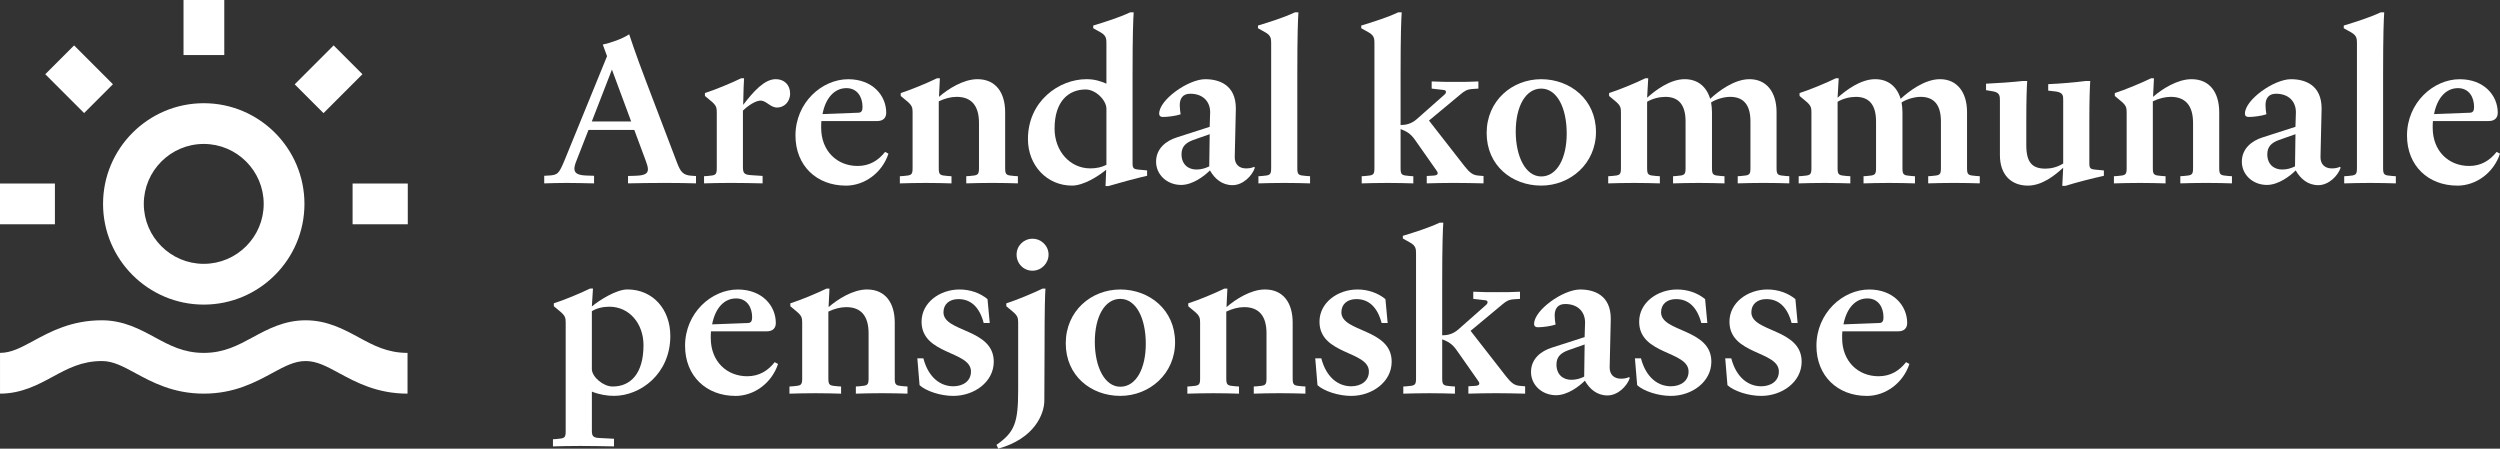 <?xml version="1.0" encoding="UTF-8"?>
<svg id="Layer_2" data-name="Layer 2" xmlns="http://www.w3.org/2000/svg" viewBox="0 0 1434.97 257.52">
  <rect x="0" y="0" width="1434.97" height="257.52" fill="#333333" stroke="none"/>
  <defs>
    <style>
      .cls-1 {
        fill: #fff;
        stroke-width: 0px;
      }
    </style>
  </defs>
  <g id="Layer_1-2" data-name="Layer 1">
    <g>
      <g>
        <g>
          <path class="cls-1" d="M399.49,105.25c-3.98-.13-10.65-.26-18.09-.26s-14.76.13-20.92.26v-4.23l4.11-.13c5.26-.13,7.31-1.15,7.31-3.72,0-1.28-.51-2.95-1.28-5l-6.54-17.58h-26.3l-6.67,17.07c-.9,2.18-1.41,3.85-1.41,5.13,0,2.69,2.05,3.85,7.31,3.98l3.98.13v4.36c-6.03-.13-11.16-.26-15.78-.26s-8.6.13-12.83.26v-4.36l2.31-.13c5.65-.26,6.16-1.15,9.5-9.11l24.25-59.41-2.44-6.67c4.36-.9,11.42-3.34,15.14-5.9,0,0,3.72,11.42,9.62,26.82l17.83,46.83c2.05,5.26,3.34,7.31,8.73,7.57l2.18.13v4.23ZM362.28,69.71l-11.04-29.77-11.55,29.77h22.58Z"/>
          <path class="cls-1" d="M437.73,105.25c-5.77-.13-12.19-.26-18.22-.26s-11.42.13-15.4.26v-4.11l2.05-.13c4.49-.38,5.26-.51,5.26-4.49v-32.08c0-2.57-.26-3.85-2.95-6.16l-3.85-3.21v-1.67c6.03-1.92,15.27-5.77,20.79-8.47h1.67c-.13,2.57-.38,6.67-.51,15.27,5.9-7.7,12.19-14.76,18.73-14.76,4.88,0,8.21,3.34,8.21,8.21,0,5.13-3.72,8.08-7.44,8.08-3.98,0-6.16-3.98-9.5-3.98-2.95,0-7.31,2.95-10.14,5.77v32.59c0,3.85,1.28,4.23,5.52,4.49l5.77.38v4.23Z"/>
          <path class="cls-1" d="M485.46,106.54c-16.68,0-28.87-11.42-28.87-28.74,0-18.86,15.14-32.33,30.28-32.33,13.86,0,21.81,9.24,21.81,19.25,0,2.82-1.67,4.75-5.13,4.75h-32.08c-.13,1.28-.13,2.57-.13,3.85,0,13.47,9.24,21.94,20.92,21.94,6.93,0,11.93-3.21,15.78-8.08l1.92,1.03c-3.59,10.91-13.6,18.35-24.51,18.35ZM472.11,65.48l20.4-.77c2.05,0,2.57-1.28,2.57-3.34,0-5.65-2.95-10.78-9.24-10.78-6.8,0-11.93,5.52-13.73,14.88Z"/>
          <path class="cls-1" d="M584.26,105.25c-3.85-.13-9.24-.26-14.76-.26s-10.91.13-14.88.26v-4.11l2.05-.13c4.49-.38,5.26-.51,5.26-4.49v-25.92c0-10.14-4.49-15.01-12.83-15.01-3.21,0-6.8.9-10.26,2.57v38.37c0,3.98.77,4.11,5.26,4.49l2.05.13v4.11c-3.85-.13-9.37-.26-14.76-.26s-10.91.13-14.88.26v-4.11l2.05-.13c4.49-.38,5.26-.51,5.26-4.49v-32.08c0-2.57-.26-3.85-2.95-6.16l-3.85-3.21v-1.67c6.03-1.92,15.27-5.77,20.79-8.47h1.67l-.51,10.65c5-4.36,13.86-10.14,22.07-10.14,10.52,0,15.91,7.7,15.91,18.99v32.08c0,3.98.77,4.11,5.26,4.49l2.05.13v4.11Z"/>
          <path class="cls-1" d="M634.56,106.79l.38-9.37c-4.49,3.72-12.96,9.11-19.63,9.11-14.37,0-25.28-11.55-25.28-26.69,0-21.81,17.84-34.39,33.62-34.39,4.49,0,7.83,1.03,11.42,2.57v-23.22c0-2.57-.13-4.36-3.21-6.16l-4.36-2.44v-1.54c6.8-2.05,15.27-4.75,21.17-7.57h2.05c-.26,4.23-.64,11.93-.64,35.8v51.07c0,2.57.77,3.08,2.95,3.34l5.39.51v3.08c-6.16,1.41-16.17,4.11-22.2,5.9h-1.67ZM635.07,94.6v-32.21c0-4.75-6.03-11.03-11.93-11.03-9.62,0-17.83,6.54-17.83,22.45,0,12.96,8.85,22.84,20.53,22.84,3.34,0,6.54-.64,9.24-2.05Z"/>
          <path class="cls-1" d="M675.62,78.82l18.73-6.03.26-8.34c0-6.29-4.23-10.65-11.42-10.65-4.23,0-6.03,2.69-6.03,6.54,0,1.54.26,3.98.51,5.26-2.57.9-7.31,1.54-10.14,1.54-1.28,0-2.18-.51-2.18-1.92,0-7.96,16.68-19.76,26.43-19.76,7.96,0,17.58,3.21,17.58,16.81l-.64,27.97c0,4.11,2.57,6.42,6.42,6.42,1.54,0,2.95-.13,4.75-.9l.39.51c-1.54,4.62-6.8,10.01-12.83,10.01s-10.27-3.72-12.96-8.47c-3.21,3.21-9.88,8.34-16.55,8.34-7.96,0-14.37-5.77-14.37-13.34s5.77-12.06,12.06-13.99ZM684.85,80.36c-4.49,1.67-6.67,3.98-6.67,8.21,0,5.77,3.85,8.73,8.47,8.73,2.82,0,5-.64,7.44-1.8l.26-18.48-9.5,3.34Z"/>
          <path class="cls-1" d="M751.96,101.15v4.11c-3.85-.13-9.24-.26-14.76-.26s-10.91.13-14.88.26v-4.11l2.05-.13c4.49-.38,5.26-.51,5.26-4.49V24.8c0-2.57-.13-4.36-3.21-6.16l-4.36-2.44v-1.54c6.8-2.05,15.27-4.75,21.17-7.57h2.05c-.26,4.23-.64,11.93-.64,35.8v53.63c0,3.98.77,4.11,5.26,4.49l2.05.13Z"/>
          <path class="cls-1" d="M851.53,105.25c-5.39-.13-11.29-.26-16.94-.26s-11.29.13-15.65.26v-4.23l4.23-.26c1.28-.13,2.05-.51,2.05-1.28,0-.51-.26-1.15-.9-1.92l-12.06-17.19c-2.7-3.85-5-5-8.34-6.29v22.45c0,3.98.77,4.11,5.26,4.49l2.05.13v4.11c-3.85-.13-9.24-.26-14.75-.26s-10.91.13-14.88.26v-4.11l2.05-.13c4.49-.38,5.26-.51,5.26-4.49V24.8c0-2.57-.13-4.36-3.21-6.16l-4.36-2.44v-1.54c6.8-2.05,15.27-4.75,21.17-7.57h2.05c-.26,4.23-.64,11.93-.64,35.8v28.87c2.69,0,6.03-.51,9.24-3.34l15.53-13.73c.77-.64,1.28-1.15,1.28-1.92s-.51-1.03-1.54-1.15l-6.67-.77v-4.11c4.62.26,9.37.26,13.73.26,4.62,0,8.98,0,13.09-.26v4.11l-3.85.26c-2.95.26-4.23,1.28-6.16,2.82l-18.35,15.27,20.4,26.18c2.95,3.72,4.75,5.13,7.83,5.39l3.08.26v4.23Z"/>
          <path class="cls-1" d="M916.07,75.74c0,18.09-14.63,30.79-31.44,30.79s-31.31-11.55-31.31-30.15,14.63-30.92,31.31-30.92,31.44,11.68,31.44,30.28ZM899.27,76.64c0-14.88-5.65-25.79-14.63-25.79s-14.63,10.26-14.63,24.64,5.65,25.79,14.63,25.79,14.63-10.27,14.63-24.64Z"/>
          <path class="cls-1" d="M1027.06,105.25c-3.85-.13-9.37-.26-14.75-.26s-10.91.13-14.88.26v-4.11l2.05-.13c4.49-.38,5.26-.51,5.26-4.49v-26.82c0-9.24-3.72-14.11-11.68-14.11-3.21,0-7.7,1.15-10.91,3.21.26,1.67.51,3.59.51,5.52v32.21c0,3.98.77,4.11,5.13,4.49l2.05.13v4.11c-3.85-.13-9.24-.26-14.76-.26s-10.91.13-14.76.26v-4.11l1.92-.13c4.49-.38,5.26-.51,5.26-4.49v-26.82c0-9.24-3.72-14.11-11.55-14.11-3.34,0-7.31.9-10.52,2.82v38.11c0,3.98.77,4.11,5.26,4.49l2.05.13v4.11c-3.85-.13-9.37-.26-14.76-.26s-10.91.13-14.88.26v-4.11l2.05-.13c4.49-.38,5.26-.51,5.26-4.49v-32.08c0-2.57-.26-3.85-2.95-6.16l-3.85-3.21v-1.67c6.03-1.92,15.27-5.77,20.79-8.47h1.67l-.64,11.16c4.88-4.36,13.22-10.65,21.56-10.65,7.57,0,12.57,4.36,14.63,11.29,4.88-4.49,13.86-11.29,22.58-11.29,9.88,0,15.53,7.57,15.53,18.86v32.21c0,3.98.77,4.11,5.26,4.49l2.05.13v4.11Z"/>
          <path class="cls-1" d="M1136.39,105.25c-3.85-.13-9.37-.26-14.75-.26s-10.91.13-14.88.26v-4.11l2.05-.13c4.49-.38,5.26-.51,5.26-4.49v-26.82c0-9.24-3.72-14.11-11.68-14.11-3.21,0-7.7,1.15-10.91,3.21.26,1.67.51,3.59.51,5.52v32.21c0,3.98.77,4.11,5.13,4.49l2.05.13v4.11c-3.85-.13-9.24-.26-14.76-.26s-10.91.13-14.76.26v-4.11l1.92-.13c4.49-.38,5.26-.51,5.26-4.49v-26.82c0-9.24-3.72-14.11-11.55-14.11-3.34,0-7.31.9-10.52,2.82v38.11c0,3.98.77,4.11,5.26,4.49l2.05.13v4.11c-3.85-.13-9.37-.26-14.76-.26s-10.91.13-14.88.26v-4.11l2.05-.13c4.49-.38,5.26-.51,5.26-4.49v-32.08c0-2.57-.26-3.85-2.95-6.16l-3.85-3.21v-1.67c6.03-1.92,15.27-5.77,20.79-8.47h1.67l-.64,11.16c4.88-4.36,13.22-10.65,21.56-10.65,7.57,0,12.57,4.36,14.63,11.29,4.88-4.49,13.86-11.29,22.58-11.29,9.88,0,15.53,7.57,15.53,18.86v32.21c0,3.98.77,4.11,5.26,4.49l2.05.13v4.11Z"/>
          <path class="cls-1" d="M1183.73,106.66l.51-10.39c-4.75,4.36-12.06,10.27-20.27,10.27-9.62,0-16.04-6.29-16.04-17.45v-31.56c0-2.44-.13-4.49-4.11-5.13l-3.85-.64v-3.72c6.16-.26,15.4-.9,20.91-1.54h2.7c-.26,4.11-.51,10.27-.51,23.61v13.22c0,10.14,3.59,13.47,11.04,13.47,3.21,0,6.93-.9,10.14-2.95v-36.44c0-2.44,0-4.23-4.11-4.88l-4.49-.51v-3.72c6.54-.26,15.65-1.03,21.43-1.8h2.69c-.26,4.11-.51,10.27-.51,23.61v23.87c0,2.57.77,3.08,2.95,3.34l5.39.51v3.08c-6.42,1.41-16.04,3.85-22.07,5.77h-1.8Z"/>
          <path class="cls-1" d="M1281.12,105.25c-3.85-.13-9.24-.26-14.76-.26s-10.91.13-14.88.26v-4.11l2.05-.13c4.49-.38,5.26-.51,5.26-4.49v-25.92c0-10.14-4.49-15.01-12.83-15.01-3.21,0-6.8.9-10.26,2.57v38.37c0,3.98.77,4.11,5.26,4.49l2.05.13v4.11c-3.85-.13-9.37-.26-14.76-.26s-10.91.13-14.88.26v-4.11l2.05-.13c4.49-.38,5.26-.51,5.26-4.49v-32.08c0-2.57-.26-3.85-2.95-6.16l-3.85-3.21v-1.67c6.03-1.92,15.27-5.77,20.79-8.47h1.67l-.51,10.65c5-4.36,13.86-10.14,22.07-10.14,10.52,0,15.91,7.7,15.91,18.99v32.08c0,3.98.77,4.11,5.26,4.49l2.05.13v4.11Z"/>
          <path class="cls-1" d="M1298.83,78.82l18.73-6.03.26-8.34c0-6.29-4.23-10.65-11.42-10.65-4.23,0-6.03,2.69-6.03,6.54,0,1.54.26,3.98.51,5.26-2.57.9-7.31,1.54-10.14,1.54-1.28,0-2.18-.51-2.18-1.92,0-7.96,16.68-19.76,26.43-19.76,7.96,0,17.58,3.21,17.58,16.81l-.64,27.97c0,4.11,2.57,6.42,6.42,6.42,1.54,0,2.95-.13,4.75-.9l.39.51c-1.54,4.62-6.8,10.01-12.83,10.01s-10.27-3.72-12.96-8.47c-3.21,3.21-9.88,8.34-16.55,8.34-7.96,0-14.37-5.77-14.37-13.34s5.77-12.06,12.06-13.99ZM1308.07,80.36c-4.49,1.67-6.67,3.98-6.67,8.21,0,5.77,3.85,8.73,8.47,8.73,2.82,0,5-.64,7.44-1.8l.26-18.48-9.5,3.34Z"/>
          <path class="cls-1" d="M1375.18,101.15v4.11c-3.85-.13-9.24-.26-14.75-.26s-10.91.13-14.88.26v-4.11l2.05-.13c4.49-.38,5.26-.51,5.26-4.49V24.8c0-2.57-.13-4.36-3.21-6.16l-4.36-2.44v-1.54c6.8-2.05,15.27-4.75,21.17-7.57h2.05c-.26,4.23-.64,11.93-.64,35.8v53.63c0,3.98.77,4.11,5.26,4.49l2.05.13Z"/>
          <path class="cls-1" d="M1410.46,106.54c-16.68,0-28.87-11.42-28.87-28.74,0-18.86,15.14-32.33,30.28-32.33,13.86,0,21.81,9.24,21.81,19.25,0,2.82-1.67,4.75-5.13,4.75h-32.08c-.13,1.28-.13,2.57-.13,3.85,0,13.47,9.24,21.94,20.92,21.94,6.93,0,11.93-3.21,15.78-8.08l1.92,1.03c-3.59,10.91-13.6,18.35-24.51,18.35ZM1397.12,65.48l20.4-.77c2.05,0,2.57-1.28,2.57-3.34,0-5.65-2.95-10.78-9.24-10.78-6.8,0-11.93,5.52-13.73,14.88Z"/>
        </g>
        <g>
          <path class="cls-1" d="M352.42,256.23c-6.29-.13-13.09-.26-19.25-.26s-11.8.13-15.78.26v-4.11l2.05-.13c4.49-.39,5.26-.51,5.26-4.49v-62.36c0-2.57-.26-3.85-2.95-6.16l-3.85-3.21v-1.67c6.03-1.92,15.27-5.77,20.79-8.47h1.67l-.64,10.26c4.36-3.59,13.99-9.75,20.4-9.75,14.76,0,24.64,11.55,24.64,26.69,0,21.81-17.19,34.39-32.33,34.39-3.85,0-8.21-.64-12.7-2.44v22.45c0,3.46.9,4.11,5.39,4.23l7.31.39v4.36ZM351.65,221.85c10.14,0,17.71-7.19,17.71-23.74,0-12.19-7.96-22.07-19.63-22.07-3.72,0-7.31.9-10.01,2.57v33.49c.26,4.36,6.54,9.75,11.93,9.75Z"/>
          <path class="cls-1" d="M422.09,227.24c-16.68,0-28.87-11.42-28.87-28.74,0-18.86,15.14-32.33,30.28-32.33,13.86,0,21.81,9.24,21.81,19.25,0,2.82-1.67,4.75-5.13,4.75h-32.08c-.13,1.28-.13,2.57-.13,3.85,0,13.47,9.24,21.94,20.92,21.94,6.93,0,11.93-3.21,15.78-8.08l1.92,1.03c-3.59,10.91-13.6,18.35-24.51,18.35ZM408.75,186.18l20.4-.77c2.05,0,2.57-1.28,2.57-3.34,0-5.65-2.95-10.78-9.24-10.78-6.8,0-11.93,5.52-13.73,14.88Z"/>
          <path class="cls-1" d="M520.89,225.95c-3.85-.13-9.24-.26-14.76-.26s-10.91.13-14.88.26v-4.11l2.05-.13c4.49-.38,5.26-.51,5.26-4.49v-25.92c0-10.14-4.49-15.01-12.83-15.01-3.21,0-6.8.9-10.26,2.57v38.37c0,3.98.77,4.11,5.26,4.49l2.05.13v4.11c-3.85-.13-9.37-.26-14.76-.26s-10.91.13-14.88.26v-4.11l2.05-.13c4.49-.38,5.26-.51,5.26-4.49v-32.08c0-2.57-.26-3.85-2.95-6.16l-3.85-3.21v-1.67c6.03-1.92,15.27-5.77,20.79-8.47h1.67l-.51,10.65c5-4.36,13.86-10.14,22.07-10.14,10.52,0,15.91,7.7,15.91,18.99v32.08c0,3.98.77,4.11,5.26,4.49l2.05.13v4.11Z"/>
          <path class="cls-1" d="M527.82,221.08l-1.28-15.4h3.46c2.95,11.16,9.88,16.04,17.19,16.04,5.52,0,10.14-2.95,10.14-8.47,0-11.93-28.36-9.5-28.36-28.61,0-10.91,10.39-18.48,21.81-18.48,6.16,0,11.8,2.05,16.04,5.52l1.28,13.73h-3.46c-2.44-9.24-7.44-13.73-14.5-13.73-5.13,0-8.6,2.82-8.6,7.57,0,11.55,28.87,9.24,28.87,28.36,0,11.68-11.29,19.63-23.22,19.63-7.31,0-15.53-2.69-19.38-6.16Z"/>
          <path class="cls-1" d="M572.99,257.52l-1.03-2.18c10.52-7.31,12.45-12.83,12.45-31.44v-38.75c0-2.57-.26-3.85-2.95-6.16l-3.85-3.21v-1.67c6.03-1.92,15.27-5.77,20.79-8.47h1.67c-.26,4.11-.51,11.29-.51,35.16l-.13,29.13c0,7.7-5.65,21.81-26.43,27.59ZM592.62,137.03c5.13,0,9.24,4.11,9.24,9.11s-4.11,9.24-9.24,9.24-9.11-4.11-9.11-9.24,4.11-9.11,9.11-9.11Z"/>
          <path class="cls-1" d="M674.48,196.44c0,18.09-14.63,30.79-31.44,30.79s-31.31-11.55-31.31-30.15,14.63-30.92,31.31-30.92,31.44,11.68,31.44,30.28ZM657.67,197.34c0-14.88-5.65-25.79-14.63-25.79s-14.63,10.26-14.63,24.64,5.65,25.79,14.63,25.79,14.63-10.27,14.63-24.64Z"/>
          <path class="cls-1" d="M749.29,225.95c-3.85-.13-9.24-.26-14.76-.26s-10.91.13-14.88.26v-4.11l2.05-.13c4.49-.38,5.26-.51,5.26-4.49v-25.92c0-10.14-4.49-15.01-12.83-15.01-3.21,0-6.8.9-10.26,2.57v38.37c0,3.98.77,4.11,5.26,4.49l2.05.13v4.11c-3.85-.13-9.37-.26-14.76-.26s-10.91.13-14.88.26v-4.11l2.05-.13c4.49-.38,5.26-.51,5.26-4.49v-32.08c0-2.57-.26-3.85-2.95-6.16l-3.85-3.21v-1.67c6.03-1.92,15.27-5.77,20.79-8.47h1.67l-.51,10.65c5-4.36,13.86-10.14,22.07-10.14,10.52,0,15.91,7.7,15.91,18.99v32.08c0,3.98.77,4.11,5.26,4.49l2.05.13v4.11Z"/>
          <path class="cls-1" d="M756.22,221.08l-1.28-15.4h3.46c2.95,11.16,9.88,16.04,17.19,16.04,5.52,0,10.14-2.95,10.14-8.47,0-11.93-28.36-9.5-28.36-28.61,0-10.91,10.39-18.48,21.81-18.48,6.16,0,11.8,2.05,16.04,5.52l1.28,13.73h-3.46c-2.44-9.24-7.44-13.73-14.5-13.73-5.13,0-8.6,2.82-8.6,7.57,0,11.55,28.87,9.24,28.87,28.36,0,11.68-11.29,19.63-23.22,19.63-7.31,0-15.53-2.69-19.38-6.16Z"/>
          <path class="cls-1" d="M875.42,225.95c-5.39-.13-11.29-.26-16.94-.26s-11.29.13-15.65.26v-4.23l4.23-.26c1.28-.13,2.05-.51,2.05-1.28,0-.51-.26-1.15-.9-1.92l-12.06-17.19c-2.7-3.85-5-5-8.34-6.29v22.45c0,3.98.77,4.11,5.26,4.49l2.05.13v4.11c-3.85-.13-9.24-.26-14.76-.26s-10.91.13-14.88.26v-4.11l2.05-.13c4.49-.38,5.26-.51,5.26-4.49v-71.73c0-2.57-.13-4.36-3.21-6.16l-4.36-2.44v-1.54c6.8-2.05,15.27-4.75,21.17-7.57h2.05c-.26,4.23-.64,11.93-.64,35.8v28.87c2.69,0,6.03-.51,9.24-3.34l15.53-13.73c.77-.64,1.28-1.15,1.28-1.92s-.51-1.03-1.54-1.15l-6.67-.77v-4.11c4.62.26,9.37.26,13.73.26,4.62,0,8.98,0,13.09-.26v4.11l-3.85.26c-2.95.26-4.23,1.28-6.16,2.82l-18.35,15.27,20.4,26.18c2.95,3.72,4.75,5.13,7.83,5.39l3.08.26v4.23Z"/>
          <path class="cls-1" d="M890.82,199.52l18.73-6.03.26-8.34c0-6.29-4.23-10.65-11.42-10.65-4.23,0-6.03,2.69-6.03,6.54,0,1.54.26,3.98.51,5.26-2.57.9-7.31,1.54-10.14,1.54-1.28,0-2.18-.51-2.18-1.92,0-7.96,16.68-19.76,26.43-19.76,7.96,0,17.58,3.21,17.58,16.81l-.64,27.97c0,4.11,2.57,6.42,6.42,6.42,1.54,0,2.95-.13,4.75-.9l.39.51c-1.54,4.62-6.8,10.01-12.83,10.01s-10.27-3.72-12.96-8.47c-3.21,3.21-9.88,8.34-16.55,8.34-7.96,0-14.37-5.77-14.37-13.34s5.77-12.06,12.06-13.99ZM900.06,201.06c-4.49,1.67-6.67,3.98-6.67,8.21,0,5.77,3.85,8.73,8.47,8.73,2.82,0,5-.64,7.44-1.8l.26-18.48-9.5,3.34Z"/>
          <path class="cls-1" d="M939.71,221.08l-1.28-15.4h3.46c2.95,11.16,9.88,16.04,17.19,16.04,5.52,0,10.14-2.95,10.14-8.47,0-11.93-28.36-9.5-28.36-28.61,0-10.91,10.39-18.48,21.81-18.48,6.16,0,11.8,2.05,16.04,5.52l1.28,13.73h-3.46c-2.44-9.24-7.44-13.73-14.5-13.73-5.13,0-8.6,2.82-8.6,7.57,0,11.55,28.87,9.24,28.87,28.36,0,11.68-11.29,19.63-23.22,19.63-7.31,0-15.53-2.69-19.38-6.16Z"/>
          <path class="cls-1" d="M991.54,221.08l-1.28-15.4h3.46c2.95,11.16,9.88,16.04,17.19,16.04,5.52,0,10.14-2.95,10.14-8.47,0-11.93-28.36-9.5-28.36-28.61,0-10.91,10.39-18.48,21.81-18.48,6.16,0,11.8,2.05,16.04,5.52l1.28,13.73h-3.46c-2.44-9.24-7.44-13.73-14.5-13.73-5.13,0-8.6,2.82-8.6,7.57,0,11.55,28.87,9.24,28.87,28.36,0,11.68-11.29,19.63-23.22,19.63-7.31,0-15.53-2.69-19.38-6.16Z"/>
          <path class="cls-1" d="M1071.48,227.24c-16.68,0-28.87-11.42-28.87-28.74,0-18.86,15.14-32.33,30.28-32.33,13.86,0,21.81,9.24,21.81,19.25,0,2.82-1.67,4.75-5.13,4.75h-32.08c-.13,1.28-.13,2.57-.13,3.85,0,13.47,9.24,21.94,20.92,21.94,6.93,0,11.93-3.21,15.78-8.08l1.92,1.03c-3.59,10.91-13.6,18.35-24.51,18.35ZM1058.13,186.18l20.4-.77c2.05,0,2.57-1.28,2.57-3.34,0-5.65-2.95-10.78-9.24-10.78-6.8,0-11.93,5.52-13.73,14.88Z"/>
        </g>
      </g>
      <g>
        <path class="cls-1" d="M233.9,225.94c-17.52,0-29.58-6.54-39.27-11.79-7.14-3.87-12.77-6.92-19.2-6.92s-12.07,3.06-19.2,6.92c-9.69,5.25-21.75,11.79-39.27,11.79s-29.58-6.54-39.27-11.79c-7.14-3.87-12.77-6.92-19.2-6.92-11.59,0-19.62,4.35-28.13,8.96-8.43,4.57-17.99,9.75-30.35,9.75v-23.39c6.43,0,12.07-3.06,19.2-6.92,9.69-5.25,21.75-11.79,39.27-11.79,12.36,0,21.92,5.18,30.35,9.75,8.51,4.61,16.54,8.96,28.13,8.96s19.62-4.35,28.13-8.96c8.43-4.57,17.99-9.75,30.35-9.75s21.92,5.18,30.35,9.75c8.5,4.61,16.54,8.96,28.13,8.96v23.39Z"/>
        <path class="cls-1" d="M116.95,174.84c-31.87,0-57.8-25.93-57.8-57.8s25.93-57.8,57.8-57.8,57.8,25.93,57.8,57.8-25.93,57.8-57.8,57.8ZM116.95,82.62c-18.98,0-34.41,15.44-34.41,34.41s15.44,34.41,34.41,34.41,34.41-15.44,34.41-34.41-15.44-34.41-34.41-34.41Z"/>
        <rect class="cls-1" y="105.34" width="31.52" height="23.39"/>
        <rect class="cls-1" x="202.38" y="105.34" width="31.68" height="23.39"/>
        <rect class="cls-1" x="105.34" width="23.39" height="31.6"/>
        <rect class="cls-1" x="33.7" y="29.72" width="23.39" height="31.52" transform="translate(-18.86 45.42) rotate(-45)"/>
        <rect class="cls-1" x="172.79" y="33.81" width="31.6" height="23.39" transform="translate(23.06 146.68) rotate(-45)"/>
      </g>
    </g>
  </g>
</svg>